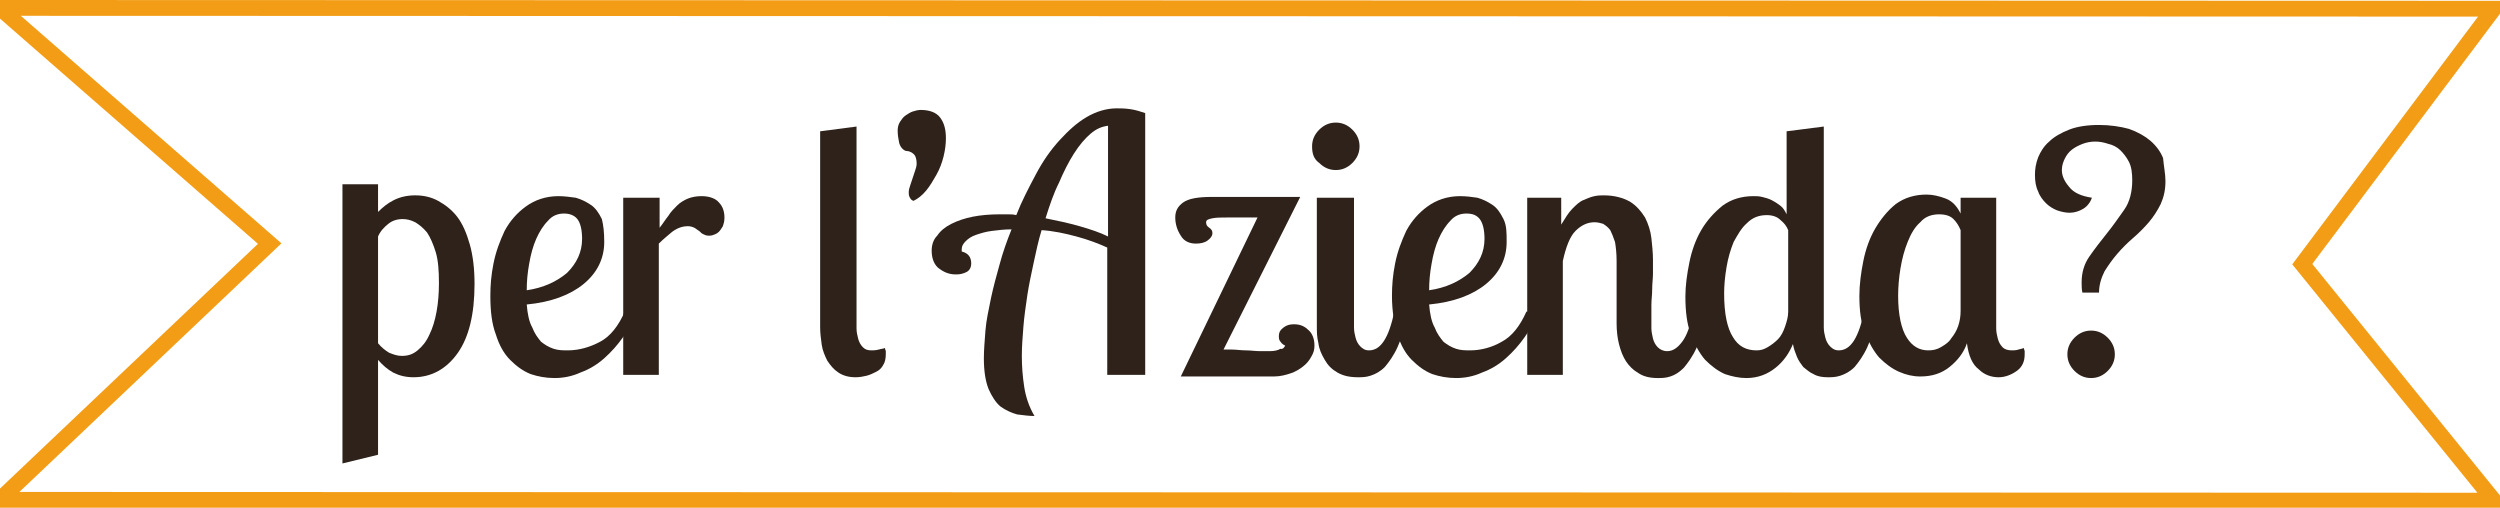 <?xml version="1.0" encoding="utf-8"?>
<!-- Generator: Adobe Illustrator 28.1.0, SVG Export Plug-In . SVG Version: 6.00 Build 0)  -->
<svg version="1.1" id="Livello_1" xmlns="http://www.w3.org/2000/svg" xmlns:xlink="http://www.w3.org/1999/xlink" x="0px" y="0px"
	 viewBox="0 0 316.1 64.2" style="enable-background:new 0 0 316.1 64.2;" xml:space="preserve">
<style type="text/css">
	.st0{enable-background:new    ;}
	.st1{fill:#2E221B;}
	.st2{fill:none;stroke:#F39D17;stroke-width:2;stroke-miterlimit:10;}
</style>
<g>
	<g class="st0">
		<path class="st1" d="M47.8,23.3l0,3.5c0.6-0.6,1.2-1.1,2-1.5c0.8-0.4,1.7-0.6,2.7-0.6c1,0,2,0.2,2.9,0.7c0.9,0.5,1.7,1.1,2.4,2
			c0.7,0.9,1.2,2.1,1.6,3.5c0.4,1.4,0.6,3.1,0.6,5c0,3.8-0.7,6.7-2.1,8.7s-3.3,3.1-5.6,3.1c-1,0-1.8-0.2-2.6-0.6
			c-0.7-0.4-1.3-0.9-1.9-1.6v12l-4.5,1.1V23.3H47.8z M50.9,27.7c-0.7,0-1.3,0.2-1.8,0.6c-0.5,0.4-1,0.9-1.3,1.6v13.5
			c0.4,0.5,0.9,0.9,1.4,1.2c0.5,0.2,1,0.4,1.6,0.4c0.8,0,1.4-0.2,2-0.7c0.6-0.5,1.1-1.1,1.5-2c0.4-0.8,0.7-1.8,0.9-2.9
			c0.2-1.1,0.3-2.3,0.3-3.6c0-1.6-0.1-2.9-0.4-3.9c-0.3-1-0.7-1.9-1.1-2.5c-0.5-0.6-1-1-1.5-1.3C51.9,27.8,51.4,27.7,50.9,27.7z"/>
		<path class="st1" d="M76.4,30.6c0,2.1-0.9,3.9-2.6,5.3c-1.7,1.4-4.1,2.3-7.2,2.6c0.1,1.2,0.3,2.2,0.7,2.9c0.3,0.8,0.7,1.3,1.1,1.8
			c0.5,0.4,1,0.7,1.6,0.9s1.2,0.2,1.8,0.2c1.4,0,2.8-0.4,4.1-1.1c1.3-0.7,2.3-2,3.1-3.8h1.4c-0.4,1.1-0.9,2.2-1.6,3.2
			c-0.7,1-1.5,1.9-2.4,2.7c-0.9,0.8-1.9,1.4-3,1.8c-1.1,0.5-2.2,0.7-3.3,0.7c-1.1,0-2.1-0.2-3-0.5c-1-0.4-1.8-1-2.6-1.8
			c-0.8-0.8-1.4-1.9-1.8-3.2c-0.5-1.3-0.7-2.9-0.7-4.9c0-1.3,0.1-2.6,0.4-4.1c0.3-1.5,0.8-2.8,1.4-4.1c0.7-1.3,1.6-2.3,2.7-3.1
			c1.1-0.8,2.5-1.3,4.1-1.3c0.7,0,1.5,0.1,2.2,0.2c0.7,0.2,1.3,0.5,1.9,0.9c0.6,0.4,1,1,1.4,1.8C76.3,28.5,76.4,29.4,76.4,30.6z
			 M66.6,36.7c2.1-0.3,3.8-1.1,5.1-2.2c1.2-1.2,1.9-2.6,1.9-4.3c0-1.1-0.2-2-0.6-2.5C72.6,27.2,72,27,71.3,27c-0.8,0-1.5,0.3-2,0.9
			c-0.6,0.6-1.1,1.4-1.5,2.3c-0.4,0.9-0.7,2-0.9,3.2C66.7,34.5,66.6,35.6,66.6,36.7z"/>
		<path class="st1" d="M83.4,25v3.8c0.4-0.5,0.7-1,1.1-1.5c0.3-0.5,0.7-0.9,1.1-1.3c0.4-0.4,0.9-0.7,1.4-0.9
			c0.5-0.2,1.1-0.3,1.7-0.3c1,0,1.8,0.3,2.2,0.8c0.5,0.5,0.7,1.2,0.7,1.9c0,0.5-0.1,0.8-0.2,1.1c-0.2,0.3-0.3,0.5-0.5,0.7
			c-0.2,0.2-0.4,0.3-0.7,0.4c-0.2,0.1-0.5,0.1-0.6,0.1c-0.3,0-0.5-0.1-0.7-0.2c-0.2-0.1-0.3-0.2-0.5-0.4c-0.2-0.1-0.4-0.3-0.6-0.4
			c-0.2-0.1-0.5-0.2-0.8-0.2c-0.7,0-1.3,0.2-2,0.7c-0.6,0.5-1.2,1-1.7,1.5v16.6h-4.5V25H83.4z"/>
		<path class="st1" d="M108.3,16v24.3c0,0.4,0,0.8,0,1.2c0,0.5,0.1,0.9,0.2,1.3c0.1,0.4,0.3,0.8,0.6,1.1s0.6,0.4,1.1,0.4
			c0.2,0,0.5,0,0.9-0.1c0.3-0.1,0.6-0.1,0.8-0.2c0,0.2,0.1,0.3,0.1,0.4c0,0.1,0,0.3,0,0.4c0,0.5-0.1,1-0.3,1.3
			c-0.2,0.4-0.5,0.7-0.9,0.9c-0.4,0.2-0.8,0.4-1.2,0.5c-0.4,0.1-0.9,0.2-1.4,0.2c-0.9,0-1.6-0.2-2.2-0.6c-0.6-0.4-1-0.9-1.4-1.5
			c-0.3-0.6-0.6-1.3-0.7-2c-0.1-0.7-0.2-1.5-0.2-2.2V16.6L108.3,16z"/>
		<path class="st1" d="M113.5,16.5c0-0.4,0.1-0.8,0.3-1.1c0.2-0.3,0.4-0.6,0.7-0.8c0.3-0.2,0.6-0.4,0.9-0.5c0.3-0.1,0.7-0.2,1-0.2
			c1.1,0,2,0.3,2.5,1c0.5,0.7,0.7,1.5,0.7,2.6c0,0.7-0.1,1.5-0.3,2.3s-0.5,1.6-0.9,2.3c-0.4,0.7-0.8,1.4-1.3,2c-0.5,0.6-1,1-1.6,1.3
			c-0.3-0.1-0.4-0.3-0.5-0.5c-0.1-0.2-0.1-0.4-0.1-0.6c0-0.3,0.1-0.6,0.2-0.9c0.1-0.3,0.2-0.6,0.3-0.9c0.1-0.3,0.2-0.6,0.3-0.9
			c0.1-0.3,0.2-0.6,0.2-0.9c0-0.5-0.1-0.8-0.2-1c-0.1-0.2-0.3-0.3-0.4-0.4c-0.2-0.1-0.4-0.2-0.6-0.2c-0.2,0-0.4-0.1-0.6-0.3
			c-0.2-0.2-0.3-0.4-0.4-0.7C113.6,17.6,113.5,17.1,113.5,16.5z"/>
		<path class="st1" d="M140,47.5V31.3c-1.1-0.5-2.4-1-3.9-1.4c-1.5-0.4-2.9-0.7-4.4-0.8c-0.4,1.3-0.7,2.7-1,4.1
			c-0.3,1.4-0.6,2.8-0.8,4.1c-0.2,1.4-0.4,2.7-0.5,4c-0.1,1.3-0.2,2.5-0.2,3.7c0,1.3,0.1,2.6,0.3,3.9c0.2,1.3,0.6,2.5,1.3,3.7
			c-0.7,0-1.4-0.1-2.2-0.2c-0.7-0.2-1.4-0.5-2.1-1c-0.6-0.5-1.1-1.3-1.5-2.2c-0.4-1-0.6-2.3-0.6-3.9c0-1,0.1-2.2,0.2-3.5
			c0.1-1.3,0.4-2.6,0.7-4.1c0.3-1.4,0.7-2.9,1.1-4.3c0.4-1.5,0.9-2.9,1.5-4.4c-0.9,0-1.7,0.1-2.5,0.2c-0.8,0.1-1.4,0.3-2,0.5
			c-0.6,0.2-1,0.5-1.3,0.8c-0.3,0.3-0.5,0.6-0.5,1c0,0.1,0,0.2,0,0.3c0.8,0.2,1.2,0.7,1.2,1.5c0,0.5-0.2,0.9-0.6,1.1
			c-0.4,0.2-0.8,0.3-1.3,0.3c-0.8,0-1.4-0.2-2.1-0.7c-0.6-0.4-1-1.2-1-2.3c0-0.7,0.2-1.4,0.7-1.9c0.4-0.6,1-1.1,1.8-1.5
			s1.7-0.7,2.7-0.9c1-0.2,2.2-0.3,3.4-0.3c0.3,0,0.7,0,1,0c0.4,0,0.7,0,1.1,0.1c0.7-1.8,1.6-3.5,2.5-5.2s1.9-3.1,3-4.3
			s2.2-2.2,3.4-2.9s2.5-1.1,3.8-1.1c0.4,0,1,0,1.7,0.1c0.7,0.1,1.3,0.3,1.9,0.5v33.1H140z M132.2,27.6c1.5,0.3,2.9,0.6,4.3,1
			c1.4,0.4,2.6,0.8,3.6,1.3v-14c-0.8,0.1-1.5,0.4-2.2,1c-0.7,0.6-1.4,1.4-2.1,2.5c-0.7,1.1-1.3,2.3-1.9,3.7
			C133.2,24.5,132.7,26,132.2,27.6z"/>
		<path class="st1" d="M162.5,43.7c-0.2-0.1-0.4-0.2-0.6-0.5c-0.2-0.2-0.2-0.5-0.2-0.7c0-0.5,0.2-0.8,0.6-1.1
			c0.4-0.3,0.8-0.4,1.3-0.4c0.7,0,1.3,0.2,1.8,0.7c0.5,0.4,0.8,1.1,0.8,2c0,0.5-0.1,0.9-0.4,1.4c-0.2,0.4-0.6,0.9-1,1.2
			c-0.5,0.4-1,0.7-1.6,0.9c-0.6,0.2-1.3,0.4-2.1,0.4h-11.8l9.7-20.1h-3.9c-0.7,0-1.3,0-1.8,0.1s-0.8,0.2-0.8,0.5
			c0,0.3,0.1,0.5,0.4,0.7c0.3,0.2,0.4,0.4,0.4,0.7c0,0.3-0.2,0.6-0.6,0.9c-0.4,0.3-0.9,0.4-1.5,0.4c-0.8,0-1.5-0.3-1.9-1
			c-0.4-0.6-0.7-1.4-0.7-2.3c0-0.8,0.3-1.4,1-1.9c0.7-0.5,1.9-0.7,3.6-0.7h11.2l-9.7,19.3c0.2,0,0.5,0,1.1,0c0.5,0,1.1,0.1,1.7,0.1
			s1.2,0.1,1.8,0.1c0.6,0,1,0,1.3,0c0.5,0,1-0.1,1.3-0.3C162.2,44.2,162.4,43.9,162.5,43.7z"/>
		<path class="st1" d="M165.9,18.5c0-0.8,0.3-1.5,0.9-2.1c0.6-0.6,1.3-0.9,2.1-0.9c0.8,0,1.5,0.3,2.1,0.9c0.6,0.6,0.9,1.3,0.9,2.1
			c0,0.8-0.3,1.5-0.9,2.1c-0.6,0.6-1.3,0.9-2.1,0.9c-0.8,0-1.5-0.3-2.1-0.9C166.1,20.1,165.9,19.4,165.9,18.5z M171.2,25v15.3
			c0,0.3,0,0.7,0,1.1c0,0.5,0.1,0.9,0.2,1.3s0.3,0.8,0.6,1.1c0.3,0.3,0.6,0.5,1.1,0.5c1.5,0,2.5-1.6,3.2-4.9h1.7
			c-0.3,1.9-0.8,3.4-1.3,4.5c-0.5,1.1-1.1,1.9-1.6,2.5c-0.6,0.6-1.2,0.9-1.8,1.1c-0.6,0.2-1.1,0.2-1.6,0.2c-1.1,0-1.9-0.2-2.6-0.6
			c-0.7-0.4-1.2-0.9-1.6-1.6s-0.7-1.3-0.8-2.1c-0.2-0.8-0.2-1.5-0.2-2.2V25H171.2z"/>
		<path class="st1" d="M190.5,30.6c0,2.1-0.9,3.9-2.6,5.3c-1.7,1.4-4.1,2.3-7.2,2.6c0.1,1.2,0.3,2.2,0.7,2.9
			c0.3,0.8,0.7,1.3,1.1,1.8c0.5,0.4,1,0.7,1.6,0.9s1.2,0.2,1.8,0.2c1.4,0,2.8-0.4,4-1.1c1.3-0.7,2.3-2,3.1-3.8h1.4
			c-0.4,1.1-0.9,2.2-1.6,3.2c-0.7,1-1.5,1.9-2.4,2.7c-0.9,0.8-1.9,1.4-3,1.8c-1.1,0.5-2.2,0.7-3.3,0.7c-1.1,0-2.1-0.2-3-0.5
			c-1-0.4-1.8-1-2.6-1.8c-0.8-0.8-1.4-1.9-1.8-3.2s-0.7-2.9-0.7-4.9c0-1.3,0.1-2.6,0.4-4.1c0.3-1.5,0.8-2.8,1.4-4.1
			c0.7-1.3,1.6-2.3,2.7-3.1c1.1-0.8,2.5-1.3,4.1-1.3c0.8,0,1.5,0.1,2.2,0.2c0.7,0.2,1.3,0.5,1.9,0.9c0.6,0.4,1,1,1.4,1.8
			S190.5,29.4,190.5,30.6z M180.7,36.7c2.1-0.3,3.8-1.1,5.1-2.2c1.2-1.2,1.9-2.6,1.9-4.3c0-1.1-0.2-2-0.6-2.5
			c-0.4-0.5-0.9-0.7-1.7-0.7c-0.8,0-1.5,0.3-2,0.9c-0.6,0.6-1.1,1.4-1.5,2.3c-0.4,0.9-0.7,2-0.9,3.2
			C180.8,34.5,180.7,35.6,180.7,36.7z"/>
		<path class="st1" d="M197.4,25v3.4c0.5-0.8,0.9-1.5,1.4-2c0.5-0.5,0.9-0.9,1.4-1.1c0.5-0.2,0.9-0.4,1.4-0.5s0.8-0.1,1.2-0.1
			c1.3,0,2.4,0.3,3.3,0.8c0.8,0.5,1.4,1.2,1.9,2c0.4,0.8,0.7,1.7,0.8,2.6s0.2,1.9,0.2,2.7c0,0.5,0,1.1,0,1.8c0,0.6-0.1,1.3-0.1,2
			c0,0.7-0.1,1.3-0.1,2c0,0.7,0,1.3,0,1.9c0,0.2,0,0.6,0,1c0,0.4,0.1,0.9,0.2,1.3s0.3,0.8,0.6,1.1c0.3,0.3,0.7,0.5,1.2,0.5
			c0.7,0,1.3-0.4,1.9-1.2c0.6-0.8,1-2,1.4-3.7h1.7c-0.3,1.9-0.8,3.4-1.3,4.5c-0.5,1.1-1.1,1.9-1.6,2.5c-0.6,0.6-1.1,0.9-1.7,1.1
			c-0.6,0.2-1.1,0.2-1.6,0.2c-1,0-1.8-0.2-2.4-0.6c-0.7-0.4-1.2-0.9-1.6-1.5s-0.7-1.4-0.9-2.2c-0.2-0.8-0.3-1.7-0.3-2.6
			c0-0.3,0-0.8,0-1.5c0-0.7,0-1.5,0-2.4c0-0.8,0-1.6,0-2.4c0-0.7,0-1.3,0-1.6c0-1-0.1-1.8-0.2-2.4c-0.2-0.6-0.4-1.1-0.6-1.5
			c-0.3-0.4-0.6-0.6-0.9-0.8c-0.3-0.1-0.7-0.2-1.1-0.2c-0.9,0-1.7,0.4-2.4,1.1s-1.2,2-1.6,3.8v14.4h-4.5V25H197.4z"/>
		<path class="st1" d="M230.6,16v24.3c0,0.3,0,0.7,0,1.1c0,0.5,0.1,0.9,0.2,1.3s0.3,0.8,0.6,1.1c0.3,0.3,0.6,0.5,1.1,0.5
			c1.5,0,2.5-1.6,3.2-4.9h1.7c-0.3,1.9-0.8,3.4-1.3,4.5c-0.5,1.1-1.1,1.9-1.6,2.5c-0.6,0.6-1.2,0.9-1.8,1.1
			c-0.6,0.2-1.1,0.2-1.6,0.2c-0.7,0-1.3-0.1-1.8-0.4c-0.5-0.2-0.9-0.6-1.3-0.9c-0.3-0.4-0.6-0.8-0.8-1.3c-0.2-0.5-0.4-1-0.5-1.6
			c-0.5,1.2-1.2,2.2-2.2,3c-1,0.8-2.2,1.3-3.7,1.3c-0.9,0-1.8-0.2-2.7-0.5c-0.9-0.4-1.7-1-2.5-1.8c-0.7-0.8-1.3-1.9-1.8-3.2
			c-0.5-1.3-0.7-2.9-0.7-4.8c0-1.4,0.2-2.8,0.5-4.3c0.3-1.5,0.8-2.9,1.5-4.1c0.7-1.2,1.6-2.2,2.7-3.1c1.1-0.8,2.4-1.2,3.9-1.2
			c0.4,0,0.7,0,1.1,0.1s0.8,0.2,1.2,0.4c0.4,0.2,0.7,0.4,1.1,0.7s0.6,0.7,0.8,1.1V16.6L230.6,16z M222.1,44.3c0.5,0,0.9-0.1,1.4-0.4
			c0.5-0.3,0.9-0.6,1.3-1c0.4-0.4,0.7-1,0.9-1.6c0.2-0.6,0.4-1.2,0.4-1.9V29.1c-0.2-0.5-0.5-0.9-1-1.3c-0.4-0.4-1-0.6-1.7-0.6
			c-1,0-1.8,0.3-2.5,1c-0.7,0.6-1.2,1.5-1.7,2.4c-0.4,1-0.7,2-0.9,3.2c-0.2,1.2-0.3,2.3-0.3,3.3c0,2.6,0.4,4.4,1.1,5.5
			C219.8,43.8,220.8,44.3,222.1,44.3z"/>
		<path class="st1" d="M252.4,25v15.3c0,0.4,0,0.8,0,1.2c0,0.5,0.1,0.9,0.2,1.3c0.1,0.4,0.3,0.8,0.6,1.1c0.3,0.3,0.7,0.4,1.2,0.4
			c0.2,0,0.5,0,0.8-0.1c0.3-0.1,0.5-0.1,0.7-0.2c0,0.2,0.1,0.3,0.1,0.4c0,0.1,0,0.3,0,0.4c0,0.9-0.3,1.6-1,2.1
			c-0.7,0.5-1.5,0.8-2.3,0.8c-0.9,0-1.8-0.3-2.5-1c-0.8-0.6-1.3-1.7-1.5-3.3c-0.4,1.2-1.2,2.2-2.2,3c-1,0.8-2.2,1.2-3.7,1.2
			c-0.9,0-1.8-0.2-2.7-0.6c-0.9-0.4-1.7-1-2.5-1.8c-0.7-0.8-1.3-1.9-1.8-3.1c-0.5-1.3-0.7-2.8-0.7-4.7c0-1.4,0.2-2.9,0.5-4.4
			c0.3-1.5,0.8-2.9,1.5-4.1c0.7-1.2,1.6-2.3,2.6-3.1c1.1-0.8,2.4-1.2,3.9-1.2c0.8,0,1.6,0.2,2.4,0.5c0.8,0.3,1.4,0.9,1.9,1.9V25
			H252.4z M243.8,44.3c0.6,0,1.1-0.1,1.6-0.4s1-0.6,1.3-1.1c0.4-0.5,0.7-1,0.9-1.6c0.2-0.6,0.3-1.2,0.3-1.9V29.1
			c-0.2-0.5-0.5-1-0.9-1.4c-0.4-0.4-1-0.6-1.8-0.6c-1,0-1.8,0.3-2.4,1c-0.7,0.6-1.2,1.5-1.6,2.5c-0.4,1-0.7,2.1-0.9,3.3
			c-0.2,1.2-0.3,2.4-0.3,3.5c0,2.4,0.4,4.2,1.1,5.3C241.8,43.8,242.7,44.3,243.8,44.3z"/>
		<path class="st1" d="M273.8,22.9c0,1.1-0.2,2-0.6,2.9c-0.4,0.8-0.9,1.6-1.5,2.3s-1.3,1.4-2,2c-0.7,0.6-1.4,1.3-2,2
			c-0.6,0.7-1.1,1.4-1.6,2.2c-0.4,0.8-0.7,1.7-0.7,2.7h-2.1c-0.1-0.4-0.1-0.9-0.1-1.3c0-1.2,0.3-2.3,1-3.3c0.7-1,1.4-1.9,2.2-2.9
			c0.8-1,1.5-2,2.2-3s1-2.3,1-3.7c0-0.9-0.1-1.7-0.4-2.3s-0.7-1.1-1.1-1.5c-0.4-0.4-1-0.7-1.5-0.8c-0.6-0.2-1.1-0.3-1.7-0.3
			c-0.5,0-1.1,0.1-1.6,0.3s-0.9,0.4-1.3,0.7c-0.4,0.3-0.7,0.7-0.9,1.1c-0.2,0.4-0.4,0.9-0.4,1.5c0,0.7,0.3,1.4,0.9,2.1
			c0.6,0.8,1.6,1.2,2.9,1.4c-0.2,0.6-0.6,1.1-1.1,1.4c-0.5,0.3-1.1,0.5-1.7,0.5c-0.5,0-1-0.1-1.6-0.3c-0.5-0.2-1-0.5-1.4-0.9
			c-0.4-0.4-0.8-0.9-1-1.5c-0.3-0.6-0.4-1.3-0.4-2.1c0-0.7,0.1-1.4,0.4-2.2c0.3-0.7,0.7-1.4,1.4-2c0.6-0.6,1.5-1.1,2.5-1.5
			c1-0.4,2.3-0.6,3.8-0.6c1.4,0,2.7,0.2,3.8,0.5c1.1,0.4,2,0.9,2.7,1.5c0.7,0.6,1.3,1.4,1.6,2.2C273.6,21.1,273.8,22,273.8,22.9z
			 M261.4,44.8c0-0.8,0.3-1.5,0.9-2.1c0.6-0.6,1.3-0.9,2.1-0.9c0.8,0,1.5,0.3,2.1,0.9c0.6,0.6,0.9,1.3,0.9,2.1
			c0,0.8-0.3,1.5-0.9,2.1c-0.6,0.6-1.3,0.9-2.1,0.9c-0.8,0-1.5-0.3-2.1-0.9C261.7,46.3,261.4,45.6,261.4,44.8z"/>
	</g>
	<path id="Tracciato_834" class="st2" d="M291.1,33.4l24-32V1.1L1,1v0.9l33.1,28.9L1,62.2v1l314.1,0.1V63L291.1,33.4z"/>
</g>
</svg>
